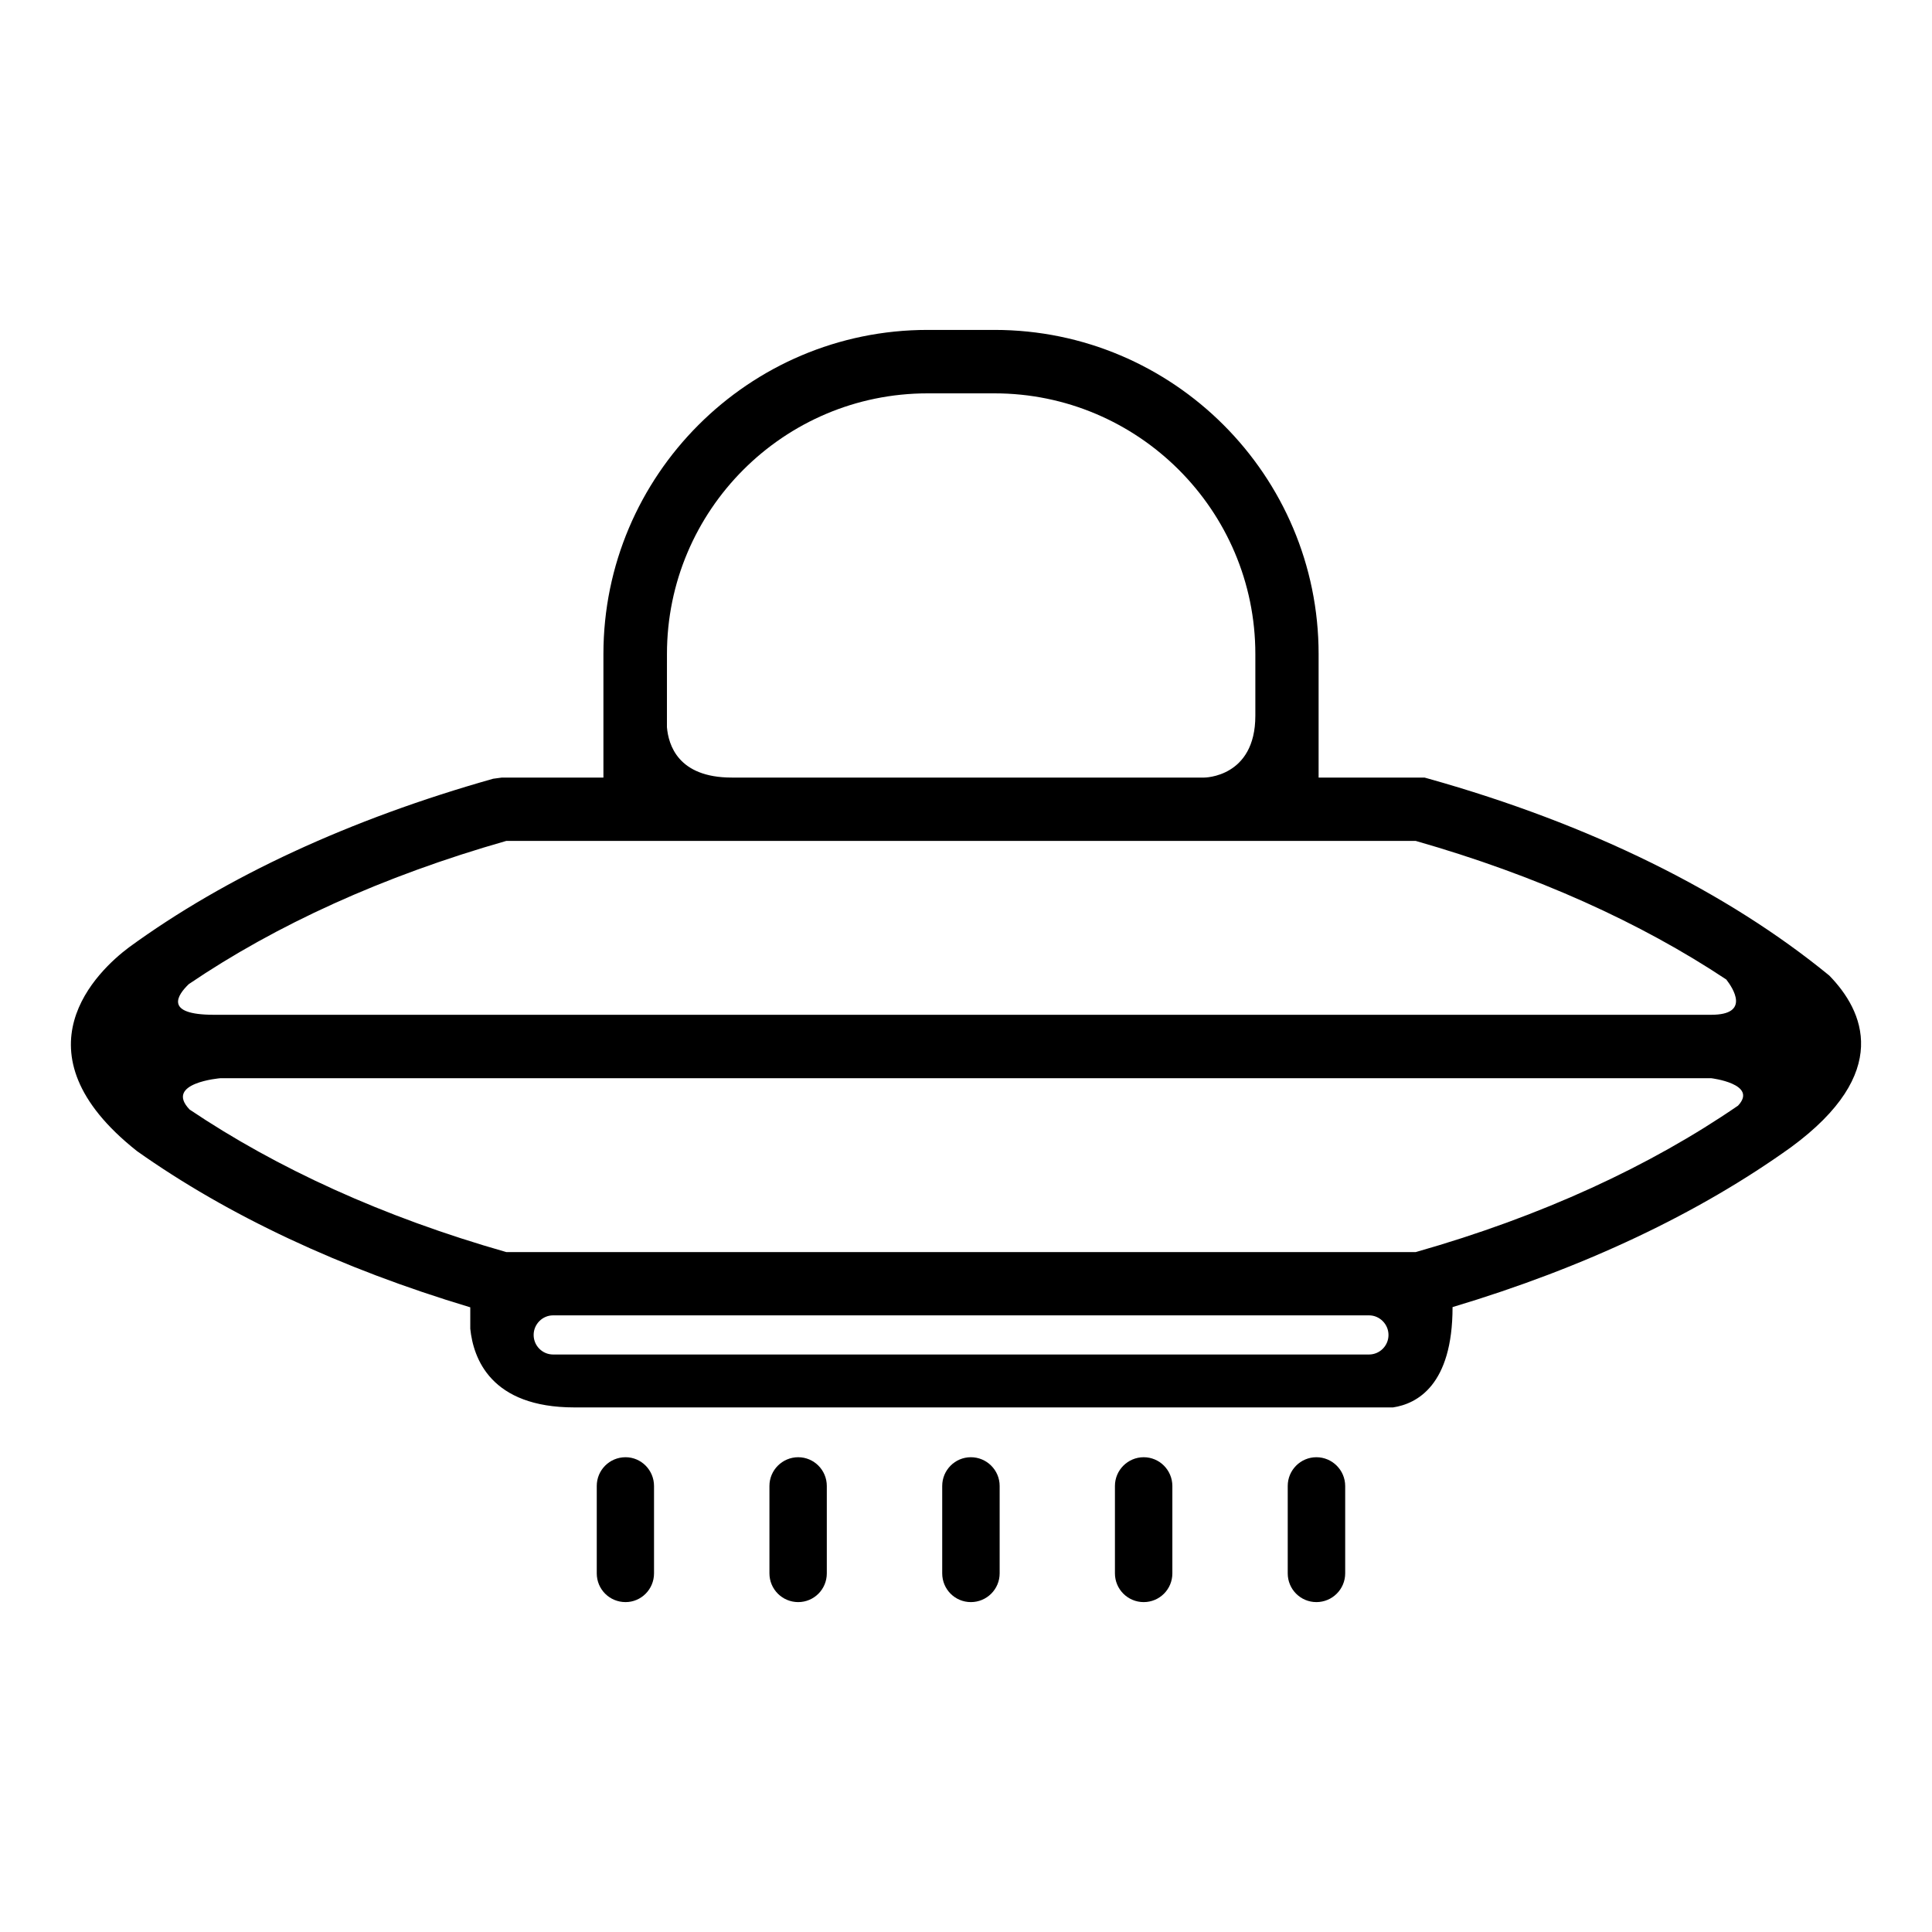 <?xml version="1.0" encoding="UTF-8"?>
<!-- Uploaded to: SVG Repo, www.svgrepo.com, Generator: SVG Repo Mixer Tools -->
<svg fill="#000000" width="800px" height="800px" version="1.1" viewBox="144 144 512 512" xmlns="http://www.w3.org/2000/svg">
 <g>
  <path d="m628.79 402.54c-27.102-22.199-63.305-40.125-106.17-52.168l-1.113-0.309h-28.062v-32.738c0-47.344-38.52-85.895-85.879-85.895h-17.758c-47.367 0-85.895 38.547-85.895 85.895v32.738h-26.902l-2.316 0.309c-37.918 10.711-70.785 25.906-96.559 44.715-8.102 6.09-31.195 27.559 2.168 53.965 24.062 17.039 53.898 31.07 88.324 41.402v5.668c0.812 7.871 5.402 20.859 27.605 20.859h216.93c6.332-0.953 15.781-5.863 15.781-26.586 34.98-10.465 65.324-24.879 89.699-42.371 26.84-19.707 19.242-36.16 10.145-45.484zm-308.04-85.215c0-38.098 30.949-69.082 69.062-69.082h17.746c38.062 0 69.121 30.984 69.121 69.082v16.355c0 16.383-13.551 16.383-13.551 16.383h-125.2c-14.262 0-16.777-8.676-17.184-13.348zm-126.7 87.465c23.004-15.602 51.262-28.566 84.121-37.941h241c31.938 9.125 59.605 21.652 82.309 36.727 1.762 2.266 6.457 9.352-3.996 9.352h-396.82c-13.34-0.008-9.598-5.285-6.621-8.137zm312.75 98.168h-216.22c-2.84 0-5.16-2.324-5.16-5.18 0-2.84 2.316-5.195 5.16-5.195h216.22c2.828 0 5.164 2.352 5.164 5.195 0.004 2.871-2.336 5.18-5.164 5.18zm97.82-65.969c-23.246 15.98-51.969 29.316-85.438 38.828h-241c-32.77-9.332-60.91-22.297-83.926-37.77-6.828-7.098 8.148-8.309 8.148-8.309h395.09c-0.004-0.004 12.48 1.512 7.121 7.25z"/>
  <path d="m309.78 530.18c-4.246 0-7.633 3.414-7.633 7.617v23.156c0 4.227 3.391 7.621 7.633 7.621 4.144 0 7.543-3.394 7.543-7.621v-23.156c-0.004-4.195-3.387-7.617-7.543-7.617z"/>
  <path d="m355.53 530.18c-4.195 0-7.621 3.414-7.621 7.617v23.156c0 4.227 3.43 7.621 7.621 7.621s7.582-3.394 7.582-7.621v-23.156c0-4.195-3.391-7.617-7.582-7.617z"/>
  <path d="m401.29 530.18c-4.203 0-7.594 3.414-7.594 7.617v23.156c0 4.227 3.391 7.621 7.594 7.621 4.195 0 7.629-3.394 7.629-7.621v-23.156c0.004-4.195-3.43-7.617-7.629-7.617z"/>
  <path d="m447.09 530.18c-4.195 0-7.621 3.414-7.621 7.617v23.156c0 4.227 3.426 7.621 7.621 7.621 4.203 0 7.598-3.394 7.598-7.621v-23.156c-0.016-4.195-3.394-7.617-7.598-7.617z"/>
  <path d="m492.86 530.18c-4.195 0-7.598 3.414-7.598 7.617v23.156c0 4.227 3.402 7.621 7.598 7.621 4.191 0 7.629-3.394 7.629-7.621v-23.156c-0.008-4.195-3.438-7.617-7.629-7.617z"/>
 </g>
</svg>